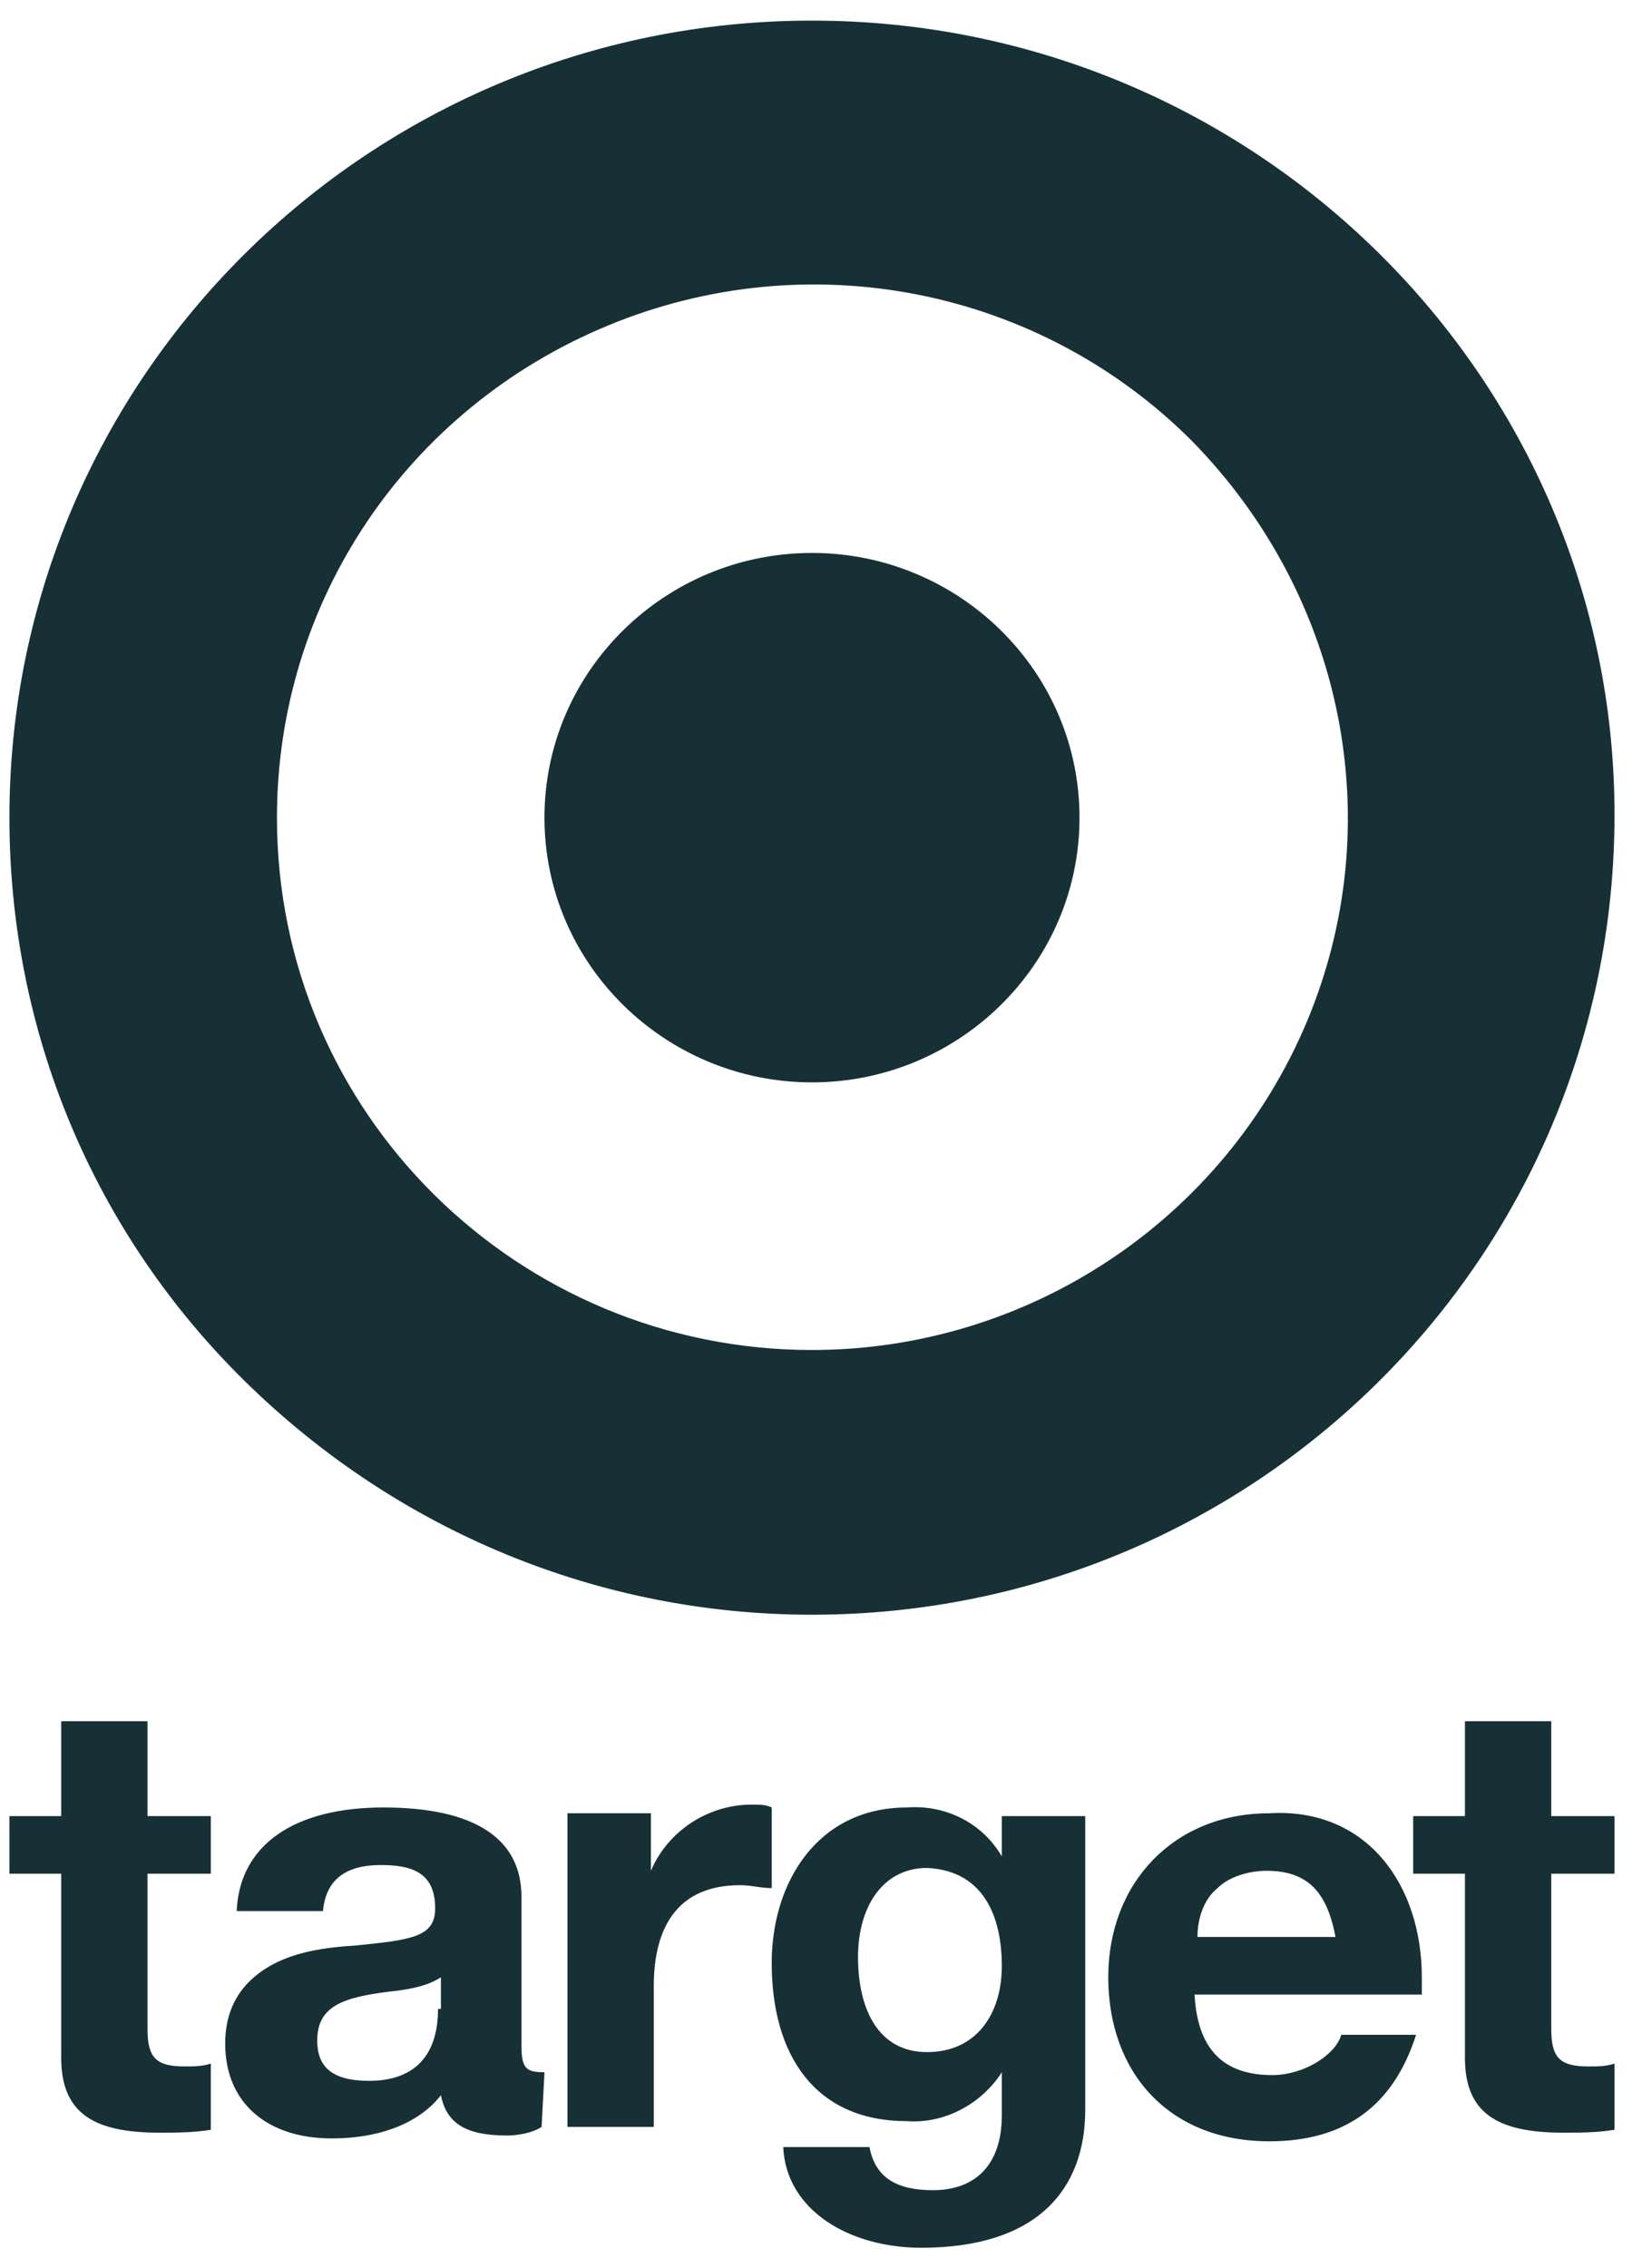 <svg width="42" height="58" viewBox="0 0 42 58" fill="none" xmlns="http://www.w3.org/2000/svg">
<g clip-path="url(#clip0_4982_2582)">
<path fill-rule="evenodd" clip-rule="evenodd" d="M20.769 0.527C9.438 0.527 0.241 9.65 0.241 20.908C0.241 26.353 2.375 31.503 6.275 35.329C10.174 39.155 15.325 41.289 20.769 41.289C32.1 41.289 41.297 32.165 41.297 20.834C41.297 9.65 32.1 0.527 20.769 0.527ZM33.425 26.132C31.291 31.209 26.288 34.52 20.769 34.52C13.264 34.52 7.084 28.486 7.084 20.908C7.084 15.389 10.395 10.46 15.545 8.326C20.696 6.192 26.582 7.37 30.482 11.269C34.381 15.242 35.558 21.055 33.425 26.132ZM27.612 20.908C27.612 24.66 24.522 27.677 20.769 27.677C17.017 27.677 13.927 24.66 13.927 20.908C13.927 17.155 17.017 14.139 20.769 14.139C24.522 14.139 27.612 17.155 27.612 20.908ZM3.773 44.011V46.439H5.392V47.911H3.773V51.884C3.773 52.62 3.994 52.84 4.729 52.84C4.95 52.84 5.171 52.84 5.392 52.767V54.459C4.95 54.533 4.509 54.533 4.067 54.533C2.375 54.533 1.566 54.018 1.566 52.62V47.911H0.241V46.439H1.566V44.011H3.773ZM13.927 52.988C13.485 52.988 13.338 52.914 13.338 52.325V48.499C13.338 47.028 12.161 46.218 9.806 46.218C7.525 46.218 6.127 47.175 6.054 48.867H8.261C8.335 48.058 8.85 47.69 9.733 47.69C10.469 47.69 11.131 47.837 11.131 48.794C11.131 49.529 10.542 49.603 9.071 49.75C7.746 49.824 7.01 50.118 6.495 50.559C5.98 51.001 5.76 51.59 5.76 52.252C5.76 53.797 6.863 54.68 8.482 54.68C9.806 54.68 10.763 54.238 11.278 53.576C11.425 54.312 11.94 54.606 12.97 54.606C13.264 54.606 13.632 54.533 13.853 54.386L13.927 52.988ZM11.204 51.369C11.204 52.546 10.616 53.208 9.438 53.208C8.482 53.208 8.114 52.84 8.114 52.178C8.114 51.295 8.776 51.075 9.953 50.927C10.689 50.854 11.057 50.707 11.278 50.559V51.369H11.204ZM19.739 48.279V46.218C19.592 46.145 19.445 46.145 19.224 46.145C18.12 46.145 17.09 46.807 16.649 47.837V46.366H14.515V54.386H16.723V50.78C16.723 49.309 17.311 48.205 18.93 48.205C19.224 48.205 19.445 48.279 19.739 48.279ZM25.625 47.469C25.11 46.586 24.154 46.145 23.197 46.218C20.916 46.218 19.739 48.132 19.739 50.192C19.739 52.546 20.843 54.238 23.197 54.238C24.154 54.312 25.11 53.797 25.625 52.988V54.091C25.625 55.342 24.963 56.004 23.86 56.004C22.977 56.004 22.388 55.71 22.241 54.901H20.034C20.107 56.519 21.726 57.476 23.565 57.476C26.508 57.476 27.759 56.004 27.759 53.944V46.439H25.625V47.469ZM25.625 50.265C25.625 51.516 24.963 52.473 23.712 52.473C22.462 52.473 21.947 51.369 21.947 50.044C21.947 48.72 22.609 47.764 23.712 47.764C25.258 47.837 25.625 49.162 25.625 50.265ZM36.368 50.559V51.001H30.555C30.629 52.399 31.291 53.061 32.542 53.061C33.351 53.061 34.16 52.546 34.308 52.031H36.221C35.632 53.87 34.381 54.754 32.468 54.754C29.893 54.754 28.348 52.988 28.348 50.559C28.348 48.132 30.04 46.366 32.468 46.366C34.97 46.218 36.368 48.205 36.368 50.559ZM34.16 49.529C33.94 48.352 33.425 47.837 32.395 47.837C31.953 47.837 31.438 47.984 31.144 48.279C30.776 48.573 30.629 49.088 30.629 49.529H34.16ZM39.679 44.011V46.439H41.297V47.911H39.679V51.884C39.679 52.62 39.9 52.84 40.635 52.84C40.856 52.84 41.077 52.84 41.297 52.767V54.459C40.856 54.533 40.414 54.533 39.973 54.533C38.281 54.533 37.471 54.018 37.471 52.62V47.911H36.147V46.439H37.471V44.011H39.679Z" fill="#163036"/>
</g>
<defs>
<clipPath id="clip0_4982_2582">
<rect width="41.056" height="56.949" fill="white" transform="translate(0.24 0.527)"/>
</clipPath>
</defs>
</svg>
